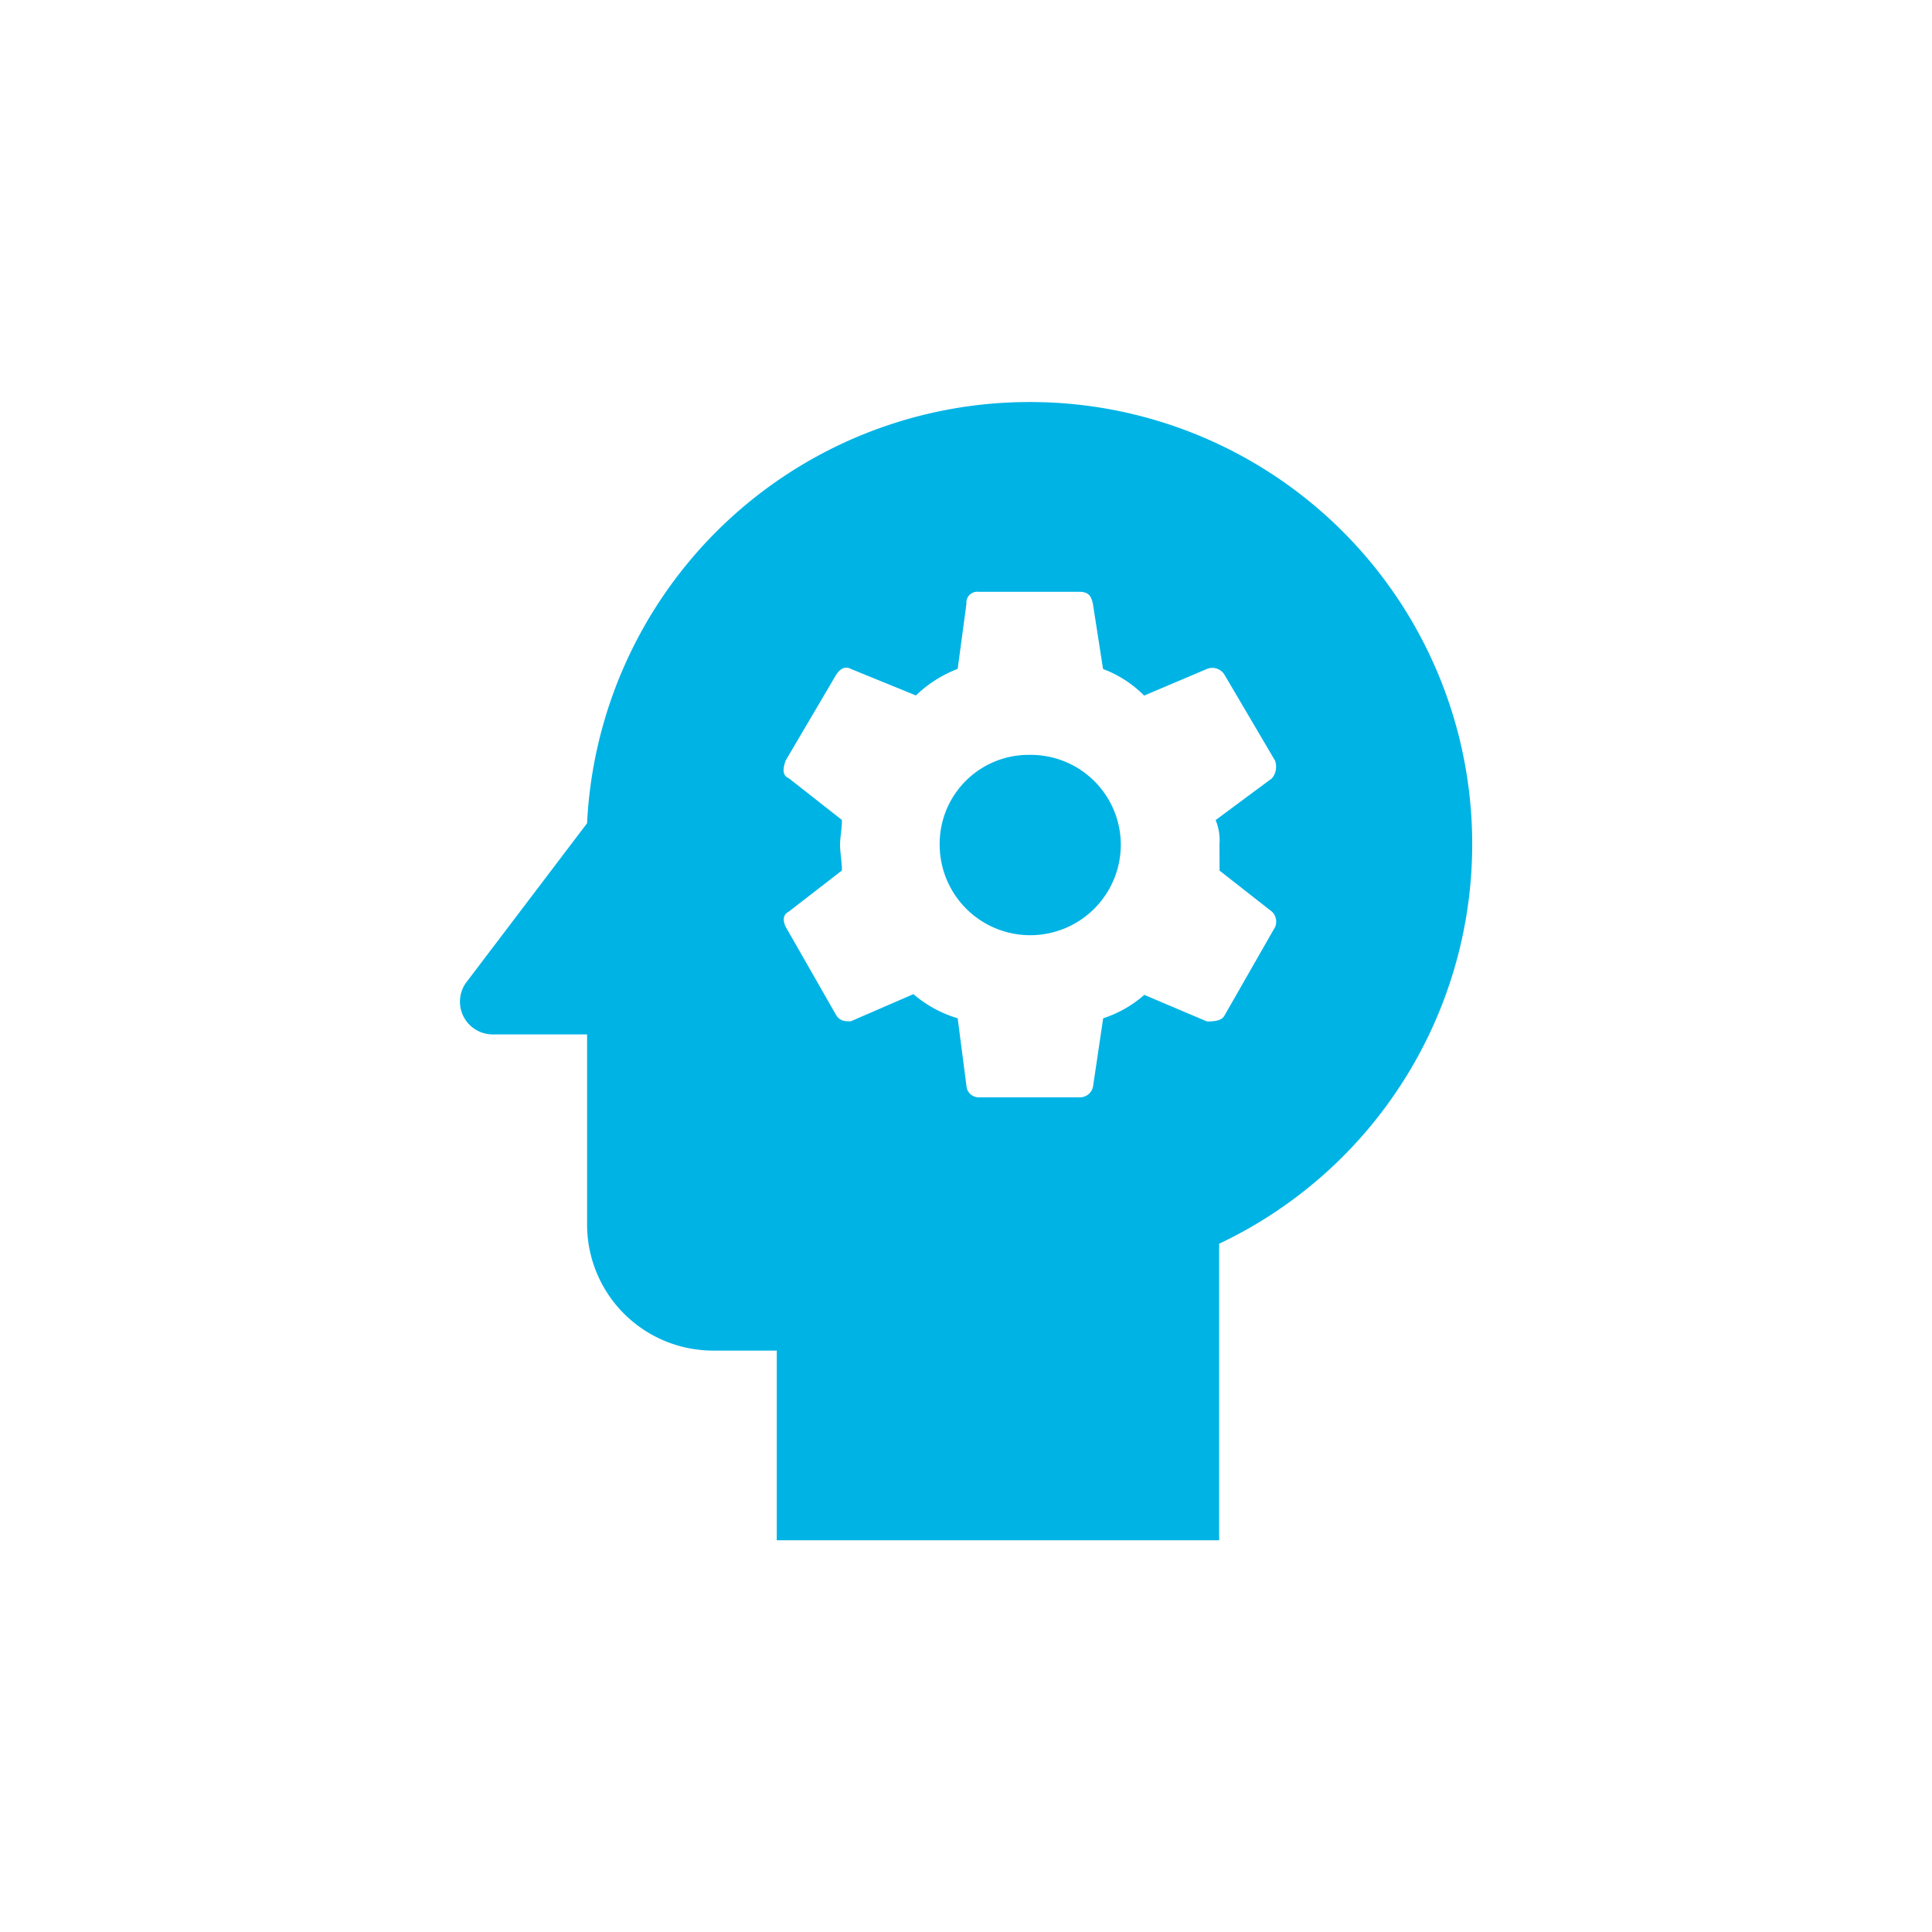 <svg xmlns="http://www.w3.org/2000/svg" xmlns:xlink="http://www.w3.org/1999/xlink" width="32" height="32" viewBox="0 0 32 32">
  <defs>
    <clipPath id="clip-Icon-GeneralProductivity">
      <rect width="32" height="32"/>
    </clipPath>
  </defs>
  <g id="Icon-GeneralProductivity" clip-path="url(#clip-Icon-GeneralProductivity)">
    <g id="general_productivity_icon" data-name="general productivity icon" transform="translate(-413 -2850.879)">
      <path id="general_productivity_icon-2" data-name="general productivity icon" d="M15.42,10.344a1.491,1.491,0,0,1,1.508,1.487,1.5,1.5,0,1,1-3,0,1.473,1.473,0,0,1,1.487-1.487m0-5.844a7.322,7.322,0,0,1,3.142,13.941v4.912H11.23V20.211H10.183a2.088,2.088,0,0,1-2.095-2.095V14.974H6.517a.542.542,0,0,1-.44-.848l2.011-2.65A7.335,7.335,0,0,1,15.42,4.5m3.142,7.332a.884.884,0,0,0-.063-.408l.932-.691a.3.3,0,0,0,.052-.293l-.838-1.424a.236.236,0,0,0-.293-.094l-1.037.44a1.9,1.9,0,0,0-.681-.44l-.168-1.079c-.031-.147-.084-.2-.23-.2H14.571a.181.181,0,0,0-.2.2L14.226,8.92a2.039,2.039,0,0,0-.691.44l-1.079-.44c-.094-.052-.178,0-.241.094l-.838,1.424c-.052.147-.052.251.052.293l.88.691c0,.147-.031.293-.031.408,0,.136.031.283.031.429l-.88.681c-.1.052-.1.147-.052.251l.838,1.466c.063.1.147.1.241.1l1.037-.45a2,2,0,0,0,.733.4l.147,1.131a.2.2,0,0,0,.2.178h1.665a.221.221,0,0,0,.23-.178l.168-1.131a1.917,1.917,0,0,0,.681-.388l1.037.44c.094,0,.241,0,.293-.1l.838-1.466a.231.231,0,0,0-.052-.251l-.869-.681Z" transform="translate(414.636 2853.038)" fill="#00b3e5"/>
    </g>
  </g>
</svg>